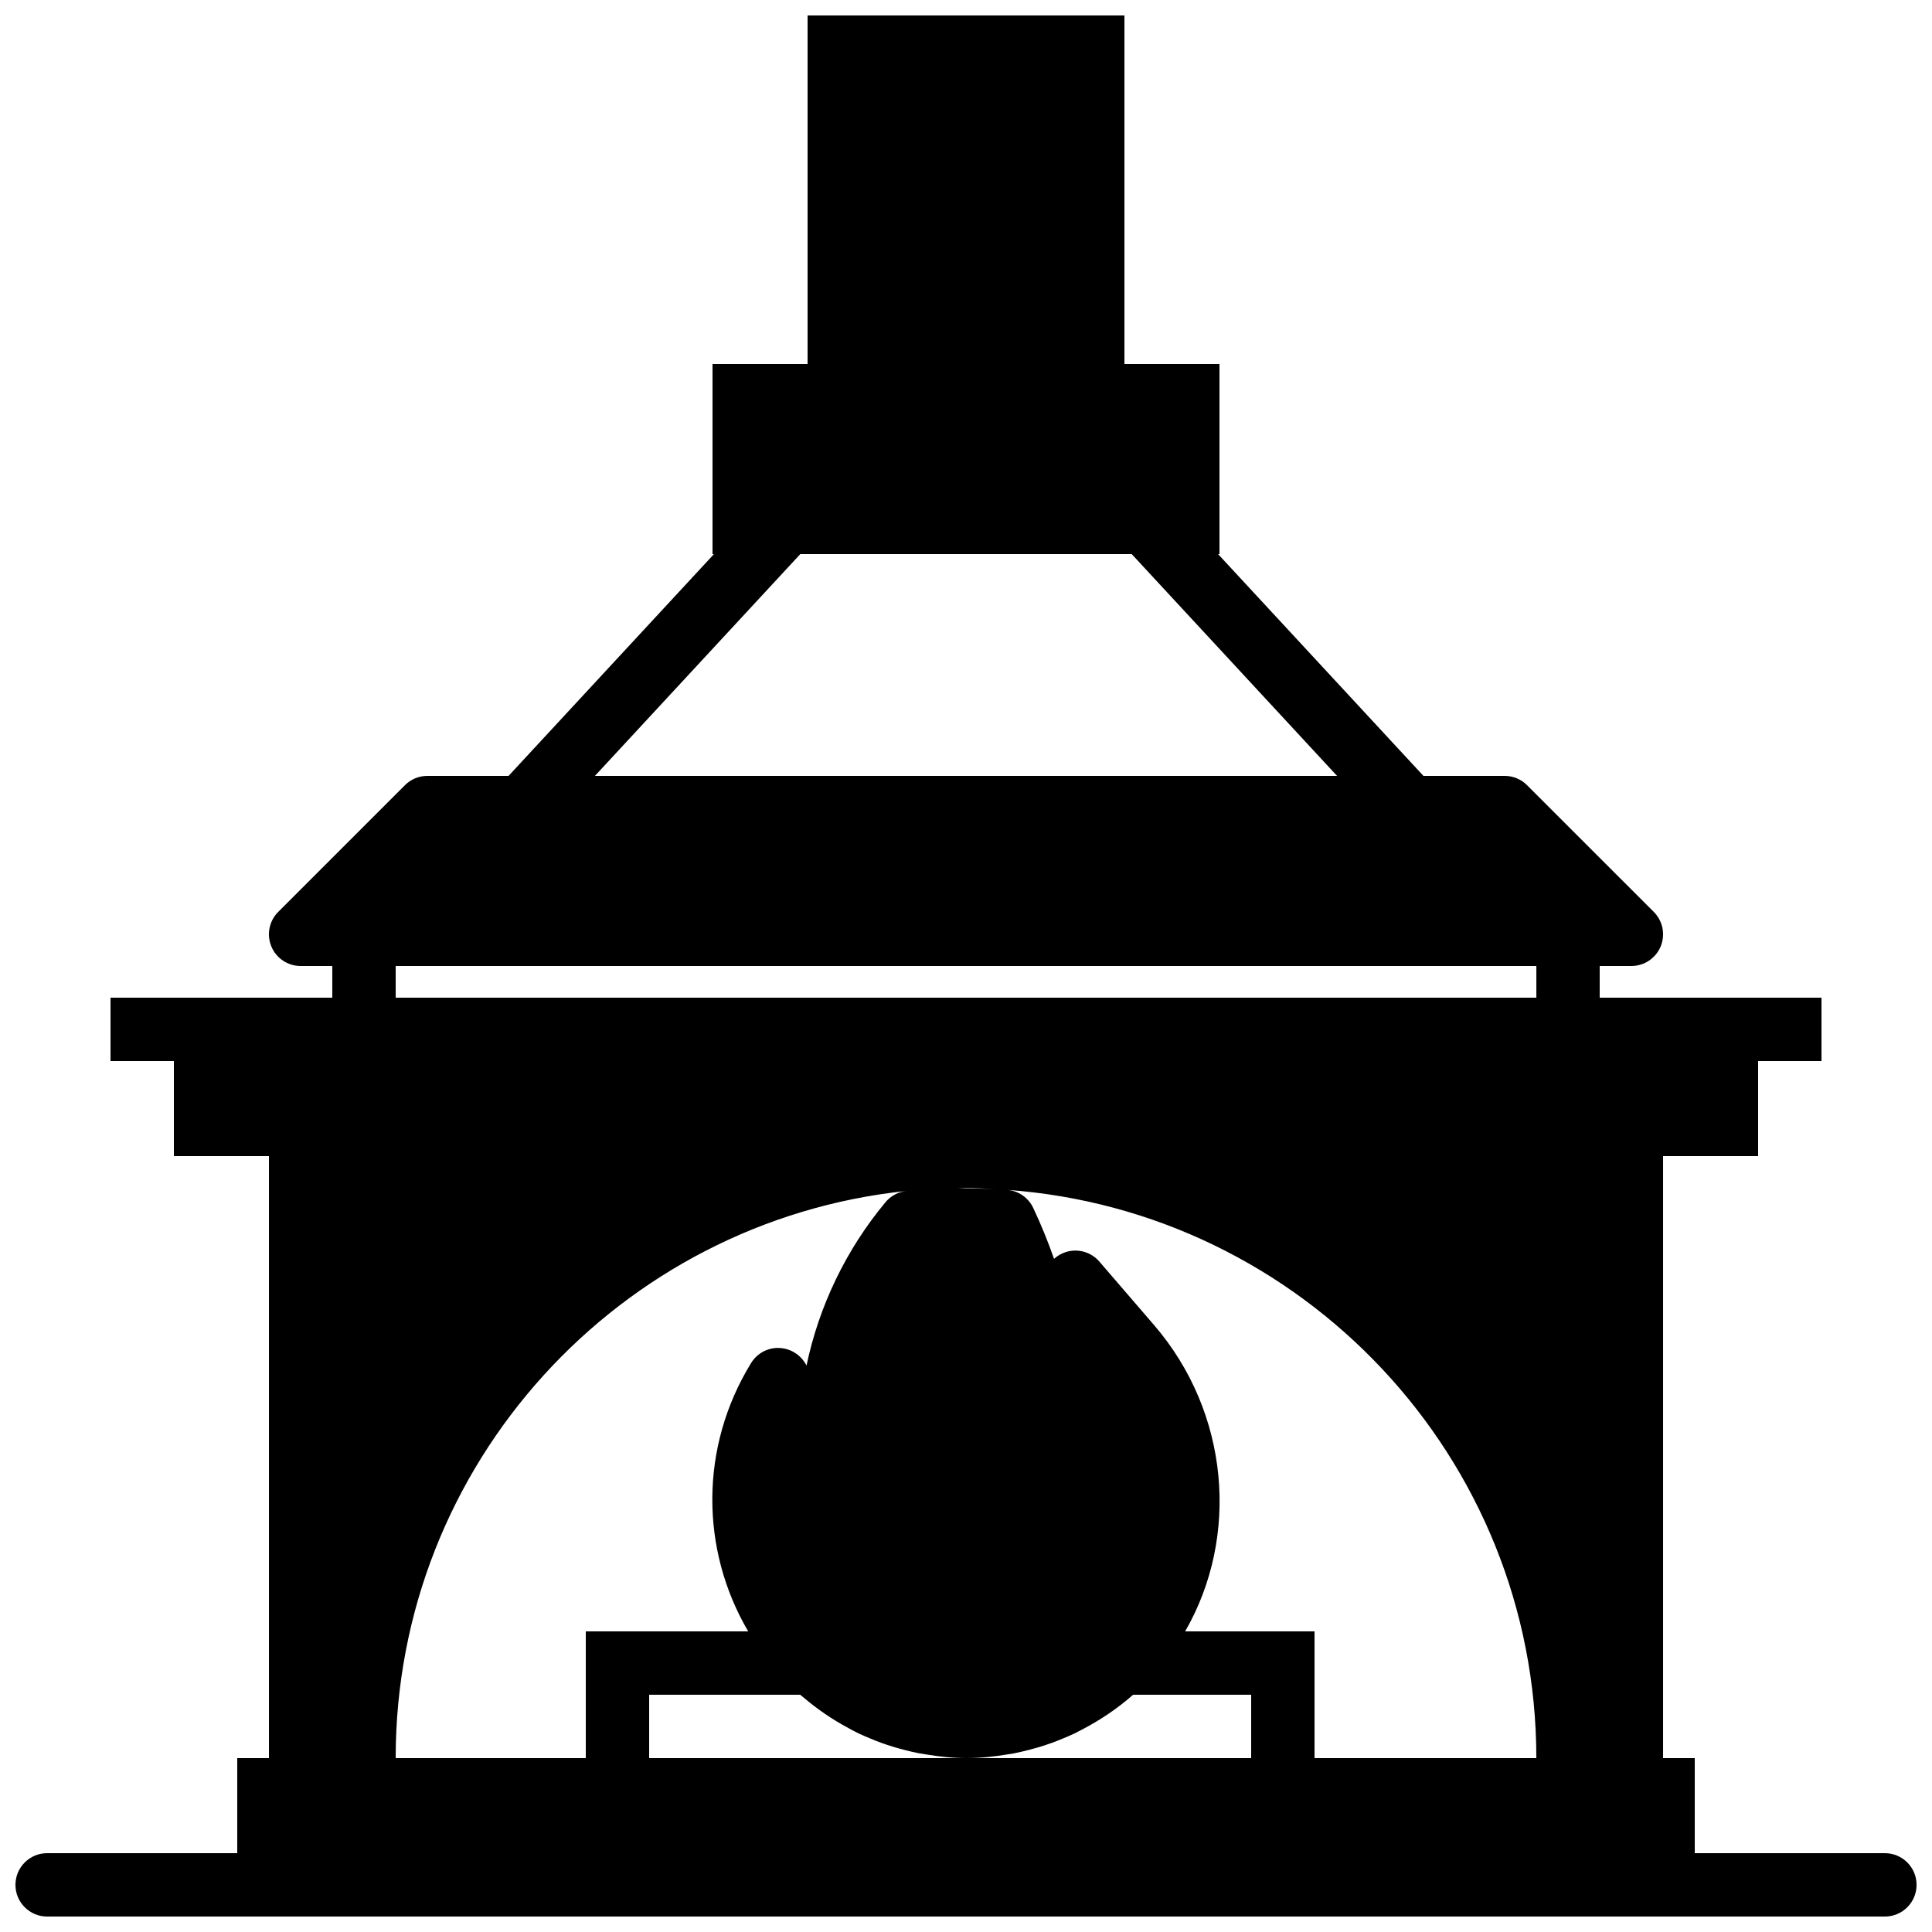 <?xml version="1.0" encoding="UTF-8"?>
<!-- Uploaded to: SVG Repo, www.svgrepo.com, Generator: SVG Repo Mixer Tools -->
<svg width="800px" height="800px" version="1.1" viewBox="144 144 512 512" xmlns="http://www.w3.org/2000/svg">
 <defs>
  <clipPath id="a">
   <path d="m148.09 148.09h503.81v503.81h-503.81z"/>
  </clipPath>
 </defs>
 <g clip-path="url(#a)">
  <path d="m643.51 635.11h-50.383v-25.191h-8.395v-159.54h25.188v-25.191h16.793v-16.793h-58.777v-8.395h8.398c3.391 0 6.457-2.043 7.758-5.184 1.301-3.141 0.578-6.75-1.82-9.152l-33.59-33.586c-1.57-1.578-3.711-2.461-5.934-2.461h-21.523l-54.426-58.777h0.375v-50.383h-25.188v-92.363h-83.969v92.363h-25.191v50.383h0.379l-54.43 58.777h-21.52c-2.227 0-4.367 0.883-5.938 2.461l-33.586 33.586c-2.402 2.402-3.125 6.012-1.824 9.152s4.367 5.184 7.758 5.184h8.398v8.395h-58.777v16.793h16.793v25.191h25.191v159.54h-8.398v25.191h-50.379c-4.637 0-8.398 3.754-8.398 8.398 0 4.641 3.762 8.395 8.398 8.395h487.02c4.633 0 8.395-3.754 8.395-8.395 0-4.644-3.762-8.398-8.395-8.398zm-287.42-344.27h87.824l54.418 58.777h-196.67zm-107.23 109.16h302.29v8.395h-302.29zm148.97 58.887c0.73-0.008 1.434-0.109 2.176-0.109 2.609 0 5.152 0.258 7.731 0.395-3.281-0.195-6.574-0.312-9.906-0.285zm-41.766 134.24c0.277 0.254 0.586 0.461 0.871 0.707 3.688 3.148 7.668 5.859 11.898 8.117 0.883 0.48 1.758 0.977 2.664 1.402 1.031 0.496 2.09 0.926 3.148 1.371 0.957 0.395 1.914 0.797 2.887 1.141 1.125 0.41 2.262 0.773 3.41 1.125 0.891 0.27 1.781 0.512 2.68 0.746 1.277 0.328 2.551 0.633 3.852 0.891 0.672 0.129 1.355 0.219 2.035 0.328 3.508 0.578 7.059 0.965 10.664 0.965h-84.137v-16.793zm55.066 15.785c0.504-0.082 1.008-0.148 1.512-0.242 1.402-0.277 2.785-0.605 4.172-0.965 0.758-0.195 1.512-0.395 2.258-0.621 1.254-0.371 2.488-0.773 3.711-1.219 0.824-0.293 1.629-0.621 2.445-0.957 1.191-0.488 2.367-0.973 3.527-1.52 0.688-0.336 1.359-0.707 2.039-1.059 4.828-2.512 9.363-5.566 13.496-9.203h31.285v16.793h-75.395c3.695 0 7.348-0.402 10.949-1.008zm46.945-32.578c14.492-25.133 11.738-57.996-8.246-81.188l-14.484-16.812c-2.184-2.535-5.668-3.535-8.859-2.535-1.191 0.379-2.266 1-3.156 1.805-1.57-4.508-3.398-9-5.508-13.484-1.285-2.738-3.953-4.57-6.977-4.797 78.281 5.602 140.3 70.922 140.3 150.6h-58.777v-33.586zm-70.508-116.93c-1.074 0.082-2.141 0.074-3.207 0.184 1.059-0.109 2.148-0.102 3.207-0.184zm-3.352 0.211c-2.148 0.234-4.129 1.293-5.523 2.953-10.547 12.648-17.668 27.645-20.957 43.328-1.203-2.426-3.527-4.164-6.273-4.574-3.367-0.539-6.652 1.031-8.414 3.902-13.613 22.152-13.527 49.367-0.766 71.105h-43.039v33.586h-50.383c0-78.004 59.406-142.38 135.36-150.3z" fill-rule="evenodd"/>
 </g>
</svg>